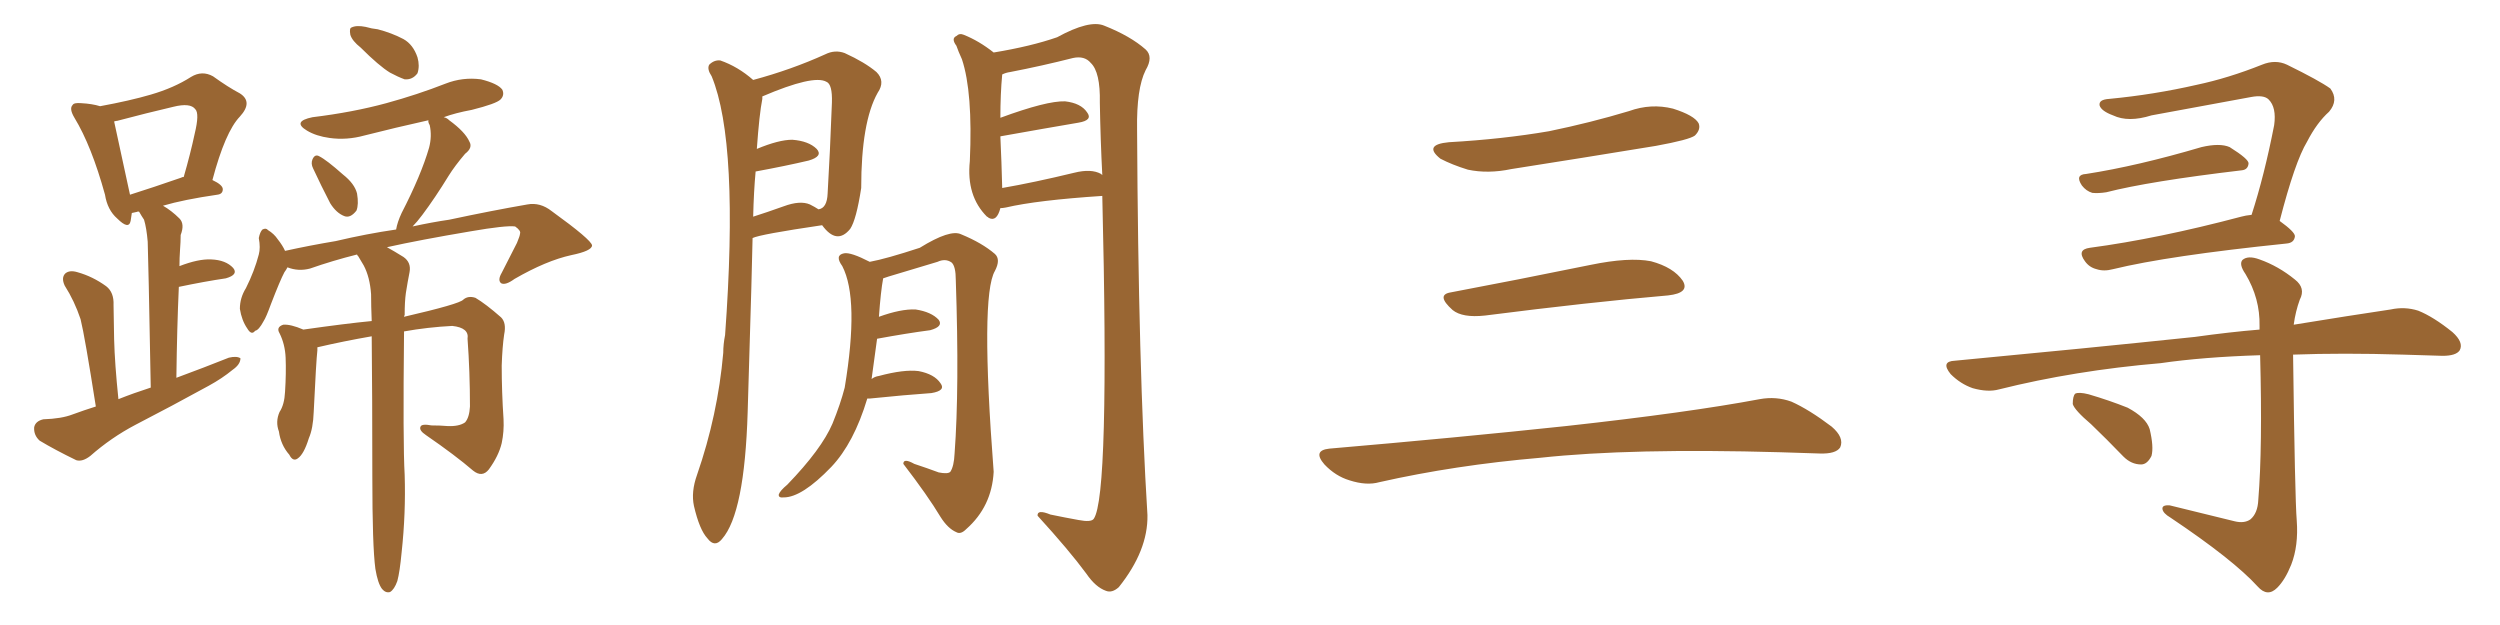 <svg xmlns="http://www.w3.org/2000/svg" xmlns:xlink="http://www.w3.org/1999/xlink" width="600" height="150"><path fill="#996633" padding="10" d="M23.00 97.56L23.00 97.56Q20.36 80.71 19.34 76.61L19.34 76.61Q17.87 72.22 15.53 68.55L15.53 68.55Q14.65 66.65 15.67 65.63L15.67 65.63Q16.70 64.75 18.60 65.33L18.60 65.33Q22.27 66.36 25.49 68.70L25.49 68.70Q27.39 70.17 27.25 73.24L27.25 73.24Q27.25 74.85 27.39 81.45L27.39 81.45Q27.54 87.30 28.42 95.80L28.42 95.80Q32.08 94.34 36.18 93.02L36.18 93.02Q35.60 61.67 35.45 58.01L35.45 58.01Q35.16 54.64 34.57 52.73L34.57 52.73Q33.98 51.86 33.40 50.83L33.40 50.83Q33.11 50.68 32.96 50.83L32.96 50.83Q32.23 50.98 31.64 51.12L31.64 51.12Q31.49 52.15 31.35 53.03L31.35 53.03Q30.91 55.22 28.13 52.44L28.13 52.44Q25.78 50.39 25.20 46.73L25.20 46.73Q21.97 35.01 17.87 28.27L17.87 28.27Q16.55 26.07 17.43 25.20L17.43 25.20Q17.72 24.61 19.48 24.76L19.48 24.76Q22.12 24.90 24.02 25.49L24.02 25.49Q31.20 24.17 36.18 22.71L36.18 22.71Q41.75 21.09 45.85 18.46L45.85 18.46Q48.49 16.85 51.12 18.31L51.12 18.31Q54.79 20.95 57.57 22.41L57.57 22.41Q60.79 24.46 57.57 27.98L57.57 27.98Q54.05 31.64 50.98 43.21L50.98 43.21Q53.47 44.38 53.47 45.41L53.47 45.41Q53.47 46.58 52.15 46.73L52.15 46.73Q44.09 47.90 39.11 49.37L39.11 49.37Q41.16 50.54 43.07 52.44L43.07 52.44Q44.38 53.76 43.36 56.40L43.36 56.40Q43.36 58.01 43.21 59.91L43.21 59.91Q43.07 61.96 43.07 63.87L43.07 63.87Q47.61 62.11 50.68 62.26L50.68 62.26Q54.20 62.40 55.96 64.31L55.96 64.31Q57.28 65.92 54.20 66.80L54.20 66.80Q49.22 67.53 42.92 68.85L42.92 68.85Q42.48 78.66 42.33 90.67L42.33 90.67Q49.07 88.18 54.93 85.84L54.93 85.84Q56.84 85.40 57.71 85.99L57.71 85.99Q57.71 87.45 55.81 88.77L55.81 88.77Q53.32 90.82 50.10 92.58L50.10 92.58Q41.31 97.41 32.52 101.95L32.52 101.95Q26.66 105.03 21.68 109.42L21.68 109.42Q19.78 110.89 18.31 110.45L18.31 110.45Q13.18 107.96 9.52 105.76L9.52 105.76Q8.06 104.44 8.20 102.54L8.20 102.54Q8.50 101.07 10.40 100.63L10.40 100.63Q14.79 100.49 17.43 99.46L17.43 99.46Q20.21 98.44 23.00 97.56ZM43.51 42.63L43.51 42.63Q43.65 42.48 44.09 42.48L44.09 42.48Q45.70 36.91 46.73 32.08L46.73 32.08Q47.90 27.25 46.88 26.22L46.88 26.22Q45.70 24.61 41.60 25.63L41.60 25.63Q35.30 27.10 28.13 29.00L28.13 29.00Q27.83 29.00 27.39 29.15L27.39 29.15Q28.13 32.67 30.91 45.41L30.91 45.41Q31.05 46.14 31.20 46.73L31.20 46.73Q36.77 44.97 43.51 42.63ZM86.57 11.43L86.57 11.43Q84.52 9.81 84.08 8.35L84.08 8.35Q83.79 6.74 84.38 6.59L84.38 6.59Q85.55 6.01 87.74 6.45L87.74 6.45Q89.21 6.88 90.67 7.03L90.67 7.03Q94.04 7.91 96.83 9.38L96.83 9.38Q99.17 10.69 100.20 13.77L100.20 13.77Q100.78 15.82 100.20 17.58L100.20 17.58Q99.02 19.19 97.12 19.04L97.12 19.04Q95.51 18.46 93.60 17.43L93.60 17.43Q90.97 15.82 86.57 11.43ZM75.15 40.43L75.15 40.43Q74.56 39.26 75 38.23L75 38.23Q75.59 36.91 76.61 37.50L76.61 37.50Q78.37 38.38 82.32 41.89L82.32 41.89Q85.11 44.09 85.69 46.44L85.69 46.44Q86.13 49.07 85.55 50.54L85.55 50.54Q84.08 52.44 82.62 51.86L82.62 51.86Q80.71 51.12 79.25 48.78L79.25 48.78Q77.05 44.53 75.15 40.43ZM90.09 136.52L90.09 136.52L90.09 136.52Q89.36 131.10 89.36 114.40L89.36 114.40Q89.36 94.92 89.21 80.71L89.21 80.71Q82.47 81.88 76.17 83.35L76.17 83.35Q76.17 83.64 76.17 84.08L76.17 84.08Q75.88 86.57 75.29 98.88L75.29 98.88Q75.15 102.83 74.12 105.18L74.12 105.18Q72.95 108.98 71.48 110.01L71.48 110.01Q70.31 110.89 69.43 109.13L69.43 109.13Q67.38 106.79 66.94 103.56L66.94 103.56Q66.06 101.22 67.09 98.88L67.09 98.88Q68.26 97.12 68.41 94.04L68.41 94.04Q68.70 89.50 68.55 85.84L68.55 85.84Q68.41 82.62 67.09 79.98L67.09 79.98Q66.21 78.52 67.97 77.93L67.97 77.93Q69.73 77.78 72.80 79.10L72.80 79.10Q83.06 77.64 89.21 77.05L89.21 77.05Q89.06 73.39 89.06 70.61L89.06 70.61Q88.77 66.50 87.30 63.72L87.30 63.72Q86.57 62.55 85.99 61.52L85.99 61.52Q85.69 61.23 85.69 61.08L85.69 61.08Q79.83 62.55 74.41 64.45L74.41 64.45Q71.63 65.19 68.99 64.16L68.99 64.16Q68.70 64.75 68.26 65.33L68.26 65.33Q67.24 67.24 65.04 72.95L65.04 72.95Q63.87 76.17 63.28 77.05L63.28 77.05Q62.11 79.25 61.23 79.39L61.23 79.39Q60.35 80.57 59.33 78.81L59.33 78.81Q58.01 76.90 57.57 74.12L57.57 74.12Q57.57 71.48 59.03 69.14L59.03 69.14Q61.08 65.04 62.11 61.08L62.11 61.08Q62.55 59.47 62.11 57.13L62.11 57.13Q62.40 55.66 62.99 55.08L62.99 55.08Q63.87 54.64 64.31 55.22L64.31 55.22Q65.77 56.10 66.65 57.42L66.65 57.42Q67.82 58.89 68.41 60.21L68.41 60.21Q74.41 58.89 80.57 57.86L80.57 57.86Q88.04 56.10 95.07 55.08L95.07 55.08Q95.36 53.32 96.39 51.12L96.39 51.12Q101.07 42.04 102.98 35.45L102.98 35.45Q103.71 32.67 103.13 30.03L103.13 30.03Q102.69 29.30 102.83 28.86L102.83 28.86Q94.92 30.62 87.45 32.52L87.45 32.52Q83.20 33.69 79.10 33.11L79.10 33.11Q75.88 32.67 73.68 31.35L73.68 31.35Q70.02 29.15 75 28.13L75 28.13Q84.67 26.95 92.72 24.76L92.72 24.76Q100.20 22.71 106.93 20.07L106.93 20.07Q111.04 18.46 115.43 19.04L115.43 19.04Q119.53 20.07 120.56 21.53L120.56 21.53Q121.14 22.85 120.12 23.88L120.12 23.88Q119.09 24.90 113.23 26.37L113.23 26.37Q109.28 27.10 106.49 28.13L106.49 28.13Q107.23 28.27 107.81 28.86L107.81 28.86Q111.62 31.64 112.65 33.98L112.65 33.98Q113.53 35.45 111.62 36.91L111.62 36.91Q109.13 39.84 107.67 42.19L107.67 42.19Q104.44 47.46 101.37 51.56L101.37 51.56Q100.05 53.32 99.02 54.35L99.02 54.35Q103.71 53.32 107.81 52.73L107.81 52.73Q118.07 50.54 126.56 49.07L126.56 49.07Q129.64 48.49 132.42 50.68L132.42 50.68Q141.94 57.57 142.09 58.89L142.09 58.89Q142.09 60.21 137.11 61.23L137.11 61.23Q131.10 62.55 123.49 66.94L123.49 66.94Q121.29 68.55 120.26 67.97L120.26 67.97Q119.38 67.24 120.41 65.48L120.41 65.48Q122.31 61.82 124.07 58.30L124.07 58.30Q124.80 56.54 124.80 56.10L124.80 56.10Q125.10 55.37 123.63 54.35L123.63 54.35Q121.44 54.05 112.94 55.52L112.94 55.52Q100.78 57.57 92.87 59.33L92.87 59.33Q94.48 60.21 96.83 61.67L96.83 61.67Q98.73 62.99 98.29 65.33L98.29 65.33Q97.85 67.53 97.41 70.31L97.41 70.31Q97.12 72.36 97.12 75.59L97.12 75.59Q96.97 75.88 96.97 76.03L96.97 76.03Q110.30 72.95 111.18 71.92L111.18 71.92Q112.35 70.90 114.11 71.48L114.11 71.48Q116.60 72.95 120.26 76.17L120.26 76.17Q121.58 77.49 121.00 80.27L121.00 80.27Q120.56 83.20 120.41 87.74L120.41 87.74Q120.41 94.04 120.85 100.63L120.85 100.63Q121.00 103.56 120.41 106.35L120.41 106.35Q119.68 109.42 117.33 112.65L117.33 112.65Q115.72 114.70 113.53 112.94L113.53 112.94Q109.28 109.28 102.25 104.44L102.25 104.44Q100.49 103.27 100.93 102.39L100.93 102.39Q101.22 101.66 103.56 102.10L103.56 102.10Q105.62 102.10 107.37 102.25L107.37 102.25Q110.16 102.39 111.62 101.37L111.62 101.37Q112.65 100.20 112.79 97.56L112.79 97.56Q112.79 89.21 112.21 81.30L112.21 81.30Q112.65 78.66 108.54 78.22L108.54 78.22Q102.69 78.52 96.97 79.54L96.97 79.54Q96.68 106.49 97.12 113.96L97.12 113.96Q97.41 123.19 96.39 132.57L96.39 132.57Q95.95 137.26 95.36 139.45L95.36 139.45Q94.63 141.50 93.60 142.09L93.60 142.09Q92.58 142.38 91.70 141.36L91.70 141.36Q90.67 140.04 90.09 136.52ZM180.62 57.13L180.62 57.13Q180.47 62.84 180.32 69.14L180.32 69.14Q179.88 83.79 179.44 98.88L179.44 98.88Q178.71 123.19 173.29 129.35L173.29 129.35Q171.53 131.54 169.78 129.20L169.78 129.20Q167.87 127.15 166.55 121.44L166.55 121.44Q165.82 118.07 167.29 113.96L167.29 113.96Q172.27 99.61 173.58 84.67L173.58 84.67Q173.58 82.62 174.02 80.42L174.02 80.42Q177.39 34.28 170.80 18.31L170.80 18.31Q169.63 16.55 170.21 15.53L170.21 15.53Q171.39 14.36 172.85 14.50L172.85 14.50Q177.10 15.97 180.76 19.19L180.76 19.19Q189.99 16.70 198.05 13.04L198.05 13.04Q200.39 11.87 202.73 12.74L202.73 12.74Q207.57 14.94 210.35 17.29L210.35 17.29Q212.55 19.48 210.64 22.27L210.64 22.27Q206.69 29.30 206.69 45.12L206.69 45.12Q205.52 52.73 204.05 54.93L204.05 54.93Q200.83 58.89 197.31 54.05L197.31 54.05Q182.37 56.25 180.62 57.13ZM194.38 49.07L194.38 49.07Q195.56 49.66 196.44 50.24L196.44 50.24Q198.49 49.95 198.63 46.44L198.63 46.44Q199.22 36.47 199.66 24.61L199.66 24.61Q199.80 20.21 198.34 19.63L198.34 19.63Q195.26 17.87 182.96 23.14L182.96 23.14Q182.96 23.29 182.96 23.73L182.96 23.73Q182.23 27.39 181.64 35.74L181.64 35.74Q186.91 33.54 190.14 33.54L190.14 33.54Q194.09 33.84 196.00 35.74L196.00 35.74Q197.61 37.50 194.09 38.53L194.09 38.53Q188.53 39.84 181.35 41.16L181.35 41.16Q180.91 45.85 180.76 52.00L180.76 52.00Q183.98 50.98 188.09 49.51L188.09 49.51Q192.04 48.05 194.38 49.07ZM240.09 49.95L240.09 49.95Q239.21 53.32 237.30 52.29L237.30 52.29Q237.01 52.00 236.87 52.00L236.87 52.00Q231.88 47.02 232.76 38.67L232.76 38.67Q233.50 22.12 230.86 14.21L230.86 14.21Q229.98 12.30 229.54 10.99L229.54 10.99Q228.22 9.23 229.54 8.64L229.54 8.64Q230.27 7.91 231.30 8.35L231.30 8.35Q234.96 9.81 238.48 12.60L238.48 12.60Q247.41 11.13 253.71 8.94L253.71 8.94Q261.47 4.69 264.99 6.15L264.99 6.15Q271.29 8.64 274.95 11.87L274.95 11.87Q276.86 13.62 274.95 16.85L274.95 16.85Q272.75 21.24 272.90 31.05L272.90 31.05Q273.19 88.33 275.39 123.63L275.39 123.63Q275.54 132.13 268.51 140.92L268.51 140.92Q266.89 142.38 265.43 141.80L265.43 141.80Q262.94 140.92 260.74 137.70L260.74 137.70Q256.64 132.13 249.02 123.78L249.02 123.78Q248.88 122.17 252.10 123.49L252.10 123.49Q255.62 124.22 258.84 124.80L258.84 124.80Q261.91 125.39 262.50 124.51L262.50 124.51Q266.31 119.09 264.55 47.02L264.55 47.02Q248.88 48.05 241.41 49.80L241.41 49.80Q240.67 49.95 240.09 49.95ZM264.26 41.75L264.26 41.75Q264.40 41.89 264.55 42.04L264.55 42.04Q264.11 33.54 263.96 24.61L263.96 24.61Q264.11 17.29 261.77 15.09L261.77 15.09Q260.30 13.33 257.52 13.92L257.52 13.92Q250.05 15.82 242.43 17.29L242.43 17.29Q241.41 17.43 240.53 17.87L240.53 17.87Q240.09 22.56 240.09 28.27L240.09 28.27Q251.22 24.17 255.62 24.32L255.62 24.32Q259.42 24.76 260.89 26.95L260.89 26.95Q262.35 28.86 258.84 29.44L258.84 29.44Q251.07 30.76 240.38 32.67L240.38 32.67Q240.09 32.67 240.09 32.81L240.09 32.81Q240.38 38.96 240.53 45.12L240.53 45.12Q248.14 43.80 257.81 41.46L257.81 41.46Q261.91 40.43 264.26 41.75ZM208.15 95.65L208.15 95.65L208.15 95.65Q204.93 106.35 199.51 112.06L199.51 112.06Q192.48 119.38 188.09 119.38L188.09 119.38Q186.77 119.53 186.91 118.65L186.91 118.65Q187.21 117.77 188.96 116.31L188.96 116.31Q197.17 107.81 199.80 101.66L199.80 101.66Q201.71 96.97 202.73 93.02L202.73 93.02Q206.25 71.78 202.15 63.87L202.15 63.87Q200.24 61.23 202.59 60.79L202.59 60.79Q204.20 60.50 208.74 62.84L208.74 62.84Q212.70 62.11 220.75 59.47L220.75 59.47Q228.08 54.93 230.71 56.25L230.71 56.25Q235.69 58.30 238.77 60.94L238.77 60.94Q240.23 62.26 238.77 65.04L238.77 65.04Q235.25 71.04 238.48 113.23L238.48 113.23Q238.04 121.58 231.88 127.00L231.88 127.00Q230.57 128.32 229.54 127.73L229.54 127.73Q227.49 126.86 225.73 124.07L225.73 124.07Q222.66 118.95 216.80 111.33L216.80 111.33Q216.80 109.86 219.43 111.33L219.43 111.33Q222.51 112.35 225.29 113.38L225.29 113.38Q227.49 113.82 228.08 113.23L228.08 113.23Q228.96 111.91 229.10 108.84L229.10 108.84Q230.27 93.16 229.39 67.24L229.39 67.24Q229.39 63.87 228.37 62.99L228.37 62.99Q226.90 61.96 225 62.84L225 62.84Q219.14 64.60 213.28 66.36L213.28 66.36Q212.40 66.65 211.96 66.80L211.96 66.80Q211.38 69.87 210.94 76.03L210.94 76.03Q216.21 74.12 219.73 74.27L219.73 74.27Q223.54 74.85 225.29 76.76L225.29 76.76Q226.46 78.37 223.24 79.25L223.24 79.25Q217.68 79.98 210.50 81.30L210.50 81.30Q209.77 86.57 209.18 90.97L209.18 90.97Q209.91 90.38 210.94 90.23L210.94 90.23Q216.94 88.62 220.46 89.06L220.46 89.06Q224.27 89.79 225.73 91.99L225.73 91.99Q227.05 93.75 223.54 94.34L223.54 94.34Q217.24 94.78 208.74 95.65L208.74 95.65Q208.30 95.65 208.15 95.65ZM347.75 34.13L347.75 34.13Q360.64 33.40 371.78 31.49L371.78 31.49Q381.74 29.44 390.97 26.66L390.97 26.66Q396.24 24.76 401.51 26.07L401.51 26.07Q406.64 27.69 407.67 29.59L407.67 29.59Q408.25 31.05 406.79 32.52L406.79 32.52Q405.47 33.54 397.41 35.01L397.41 35.01Q379.54 37.94 362.70 40.58L362.70 40.58Q357.13 41.75 352.29 40.72L352.29 40.72Q348.49 39.55 345.70 38.09L345.70 38.09Q341.46 34.72 347.75 34.13ZM348.19 70.17L348.19 70.17Q363.72 67.24 381.74 63.57L381.74 63.57Q390.97 61.67 396.24 62.70L396.24 62.70Q401.66 64.16 403.86 67.38L403.86 67.38Q405.62 70.31 400.34 70.90L400.34 70.90Q381.59 72.51 356.40 75.73L356.40 75.73Q350.98 76.32 348.63 74.41L348.63 74.41Q344.53 70.75 348.19 70.17ZM319.04 107.67L319.04 107.67L319.04 107.67Q349.80 105.03 375.88 102.25L375.88 102.25Q405.18 99.02 422.31 95.80L422.31 95.80Q426.27 95.07 429.93 96.39L429.93 96.39Q434.18 98.29 439.60 102.39L439.60 102.39Q442.68 105.03 441.65 107.37L441.65 107.37Q440.63 108.98 436.67 108.84L436.67 108.84Q432.28 108.69 427.29 108.54L427.29 108.54Q391.41 107.52 369.73 109.86L369.73 109.86Q349.22 111.62 331.05 115.72L331.05 115.72Q327.98 116.60 323.88 115.28L323.88 115.28Q320.51 114.26 317.87 111.47L317.87 111.47Q314.94 108.11 319.04 107.67ZM500.68 41.75L500.68 41.75Q512.99 39.84 528.37 35.30L528.37 35.30Q532.76 34.28 535.11 35.30L535.11 35.30Q539.79 38.23 539.65 39.26L539.65 39.26Q539.50 40.72 538.04 40.87L538.04 40.87Q515.77 43.51 505.52 46.14L505.52 46.14Q503.61 46.44 502.15 46.29L502.15 46.29Q500.68 45.85 499.66 44.53L499.66 44.53Q497.90 41.89 500.68 41.75ZM540.38 51.56L540.38 51.56Q543.46 42.04 545.80 30.03L545.80 30.03Q546.39 25.78 544.48 23.88L544.48 23.88Q543.31 22.71 540.23 23.29L540.23 23.29Q528.37 25.49 516.36 27.69L516.36 27.69Q510.79 29.44 507.13 27.69L507.13 27.69Q504.35 26.66 503.91 25.34L503.91 25.34Q503.61 23.88 506.25 23.73L506.25 23.73Q516.94 22.71 527.20 20.36L527.20 20.36Q534.81 18.75 542.87 15.53L542.87 15.53Q546.09 14.21 548.88 15.53L548.88 15.53Q556.64 19.34 559.28 21.24L559.28 21.24Q561.33 24.02 558.98 26.81L558.98 26.81Q556.05 29.44 553.71 33.98L553.71 33.98Q550.78 38.82 547.12 53.03L547.12 53.03Q550.78 55.66 550.78 56.69L550.78 56.69Q550.63 58.30 548.73 58.45L548.73 58.45Q520.31 61.38 507.13 64.60L507.13 64.60Q504.93 65.19 503.17 64.60L503.17 64.60Q501.42 64.16 500.39 62.70L500.39 62.70Q498.34 59.91 501.56 59.47L501.56 59.47Q517.97 57.28 537.89 52.00L537.89 52.00Q538.92 51.71 540.38 51.56ZM536.28 125.10L536.28 125.10Q538.62 125.68 540.09 124.66L540.09 124.66Q541.85 123.19 541.99 119.97L541.99 119.97Q543.02 107.37 542.43 85.25L542.43 85.25Q528.66 85.69 518.55 87.16L518.55 87.16Q497.90 88.92 479.74 93.46L479.74 93.46Q477.10 94.19 473.44 93.16L473.44 93.16Q470.51 92.14 468.16 89.79L468.16 89.79Q465.67 86.72 469.19 86.57L469.19 86.57Q500.24 83.64 526.76 80.86L526.76 80.86Q535.11 79.69 542.29 79.10L542.29 79.10Q542.29 78.66 542.29 78.22L542.29 78.22Q542.43 71.63 538.92 65.77L538.92 65.77Q537.30 63.43 538.18 62.40L538.18 62.40Q539.50 61.23 542.29 62.26L542.29 62.26Q546.83 63.87 550.78 67.09L550.78 67.09Q553.42 69.14 551.95 71.92L551.95 71.92Q550.93 74.71 550.49 77.93L550.49 77.93Q563.96 75.73 573.78 74.27L573.78 74.27Q577.15 73.54 580.37 74.56L580.37 74.56Q584.03 76.03 588.57 79.69L588.57 79.69Q591.36 82.18 590.33 84.08L590.33 84.08Q589.45 85.40 586.23 85.40L586.23 85.40Q581.69 85.25 576.71 85.11L576.71 85.11Q562.21 84.67 550.34 85.11L550.34 85.11Q550.78 119.53 551.22 124.95L551.22 124.95Q551.66 130.96 549.90 135.50L549.90 135.50Q548.44 139.16 546.53 141.06L546.53 141.06Q544.19 143.41 541.85 140.77L541.85 140.77Q535.99 134.33 520.90 124.22L520.90 124.22Q519.14 123.19 518.99 122.17L518.99 122.17Q518.85 121.14 520.75 121.29L520.75 121.29Q528.37 123.19 536.28 125.10ZM501.86 101.81L501.86 101.81L501.86 101.81Q497.90 98.44 497.46 96.97L497.46 96.97Q497.46 95.07 498.05 94.48L498.05 94.48Q498.93 94.04 501.27 94.63L501.27 94.63Q506.25 96.09 510.64 97.85L510.64 97.85Q515.04 100.20 515.92 102.98L515.92 102.98Q516.94 107.23 516.36 109.42L516.36 109.42Q515.33 111.47 513.87 111.47L513.87 111.47Q511.52 111.47 509.62 109.57L509.62 109.57Q505.52 105.32 501.86 101.81Z"/></svg>